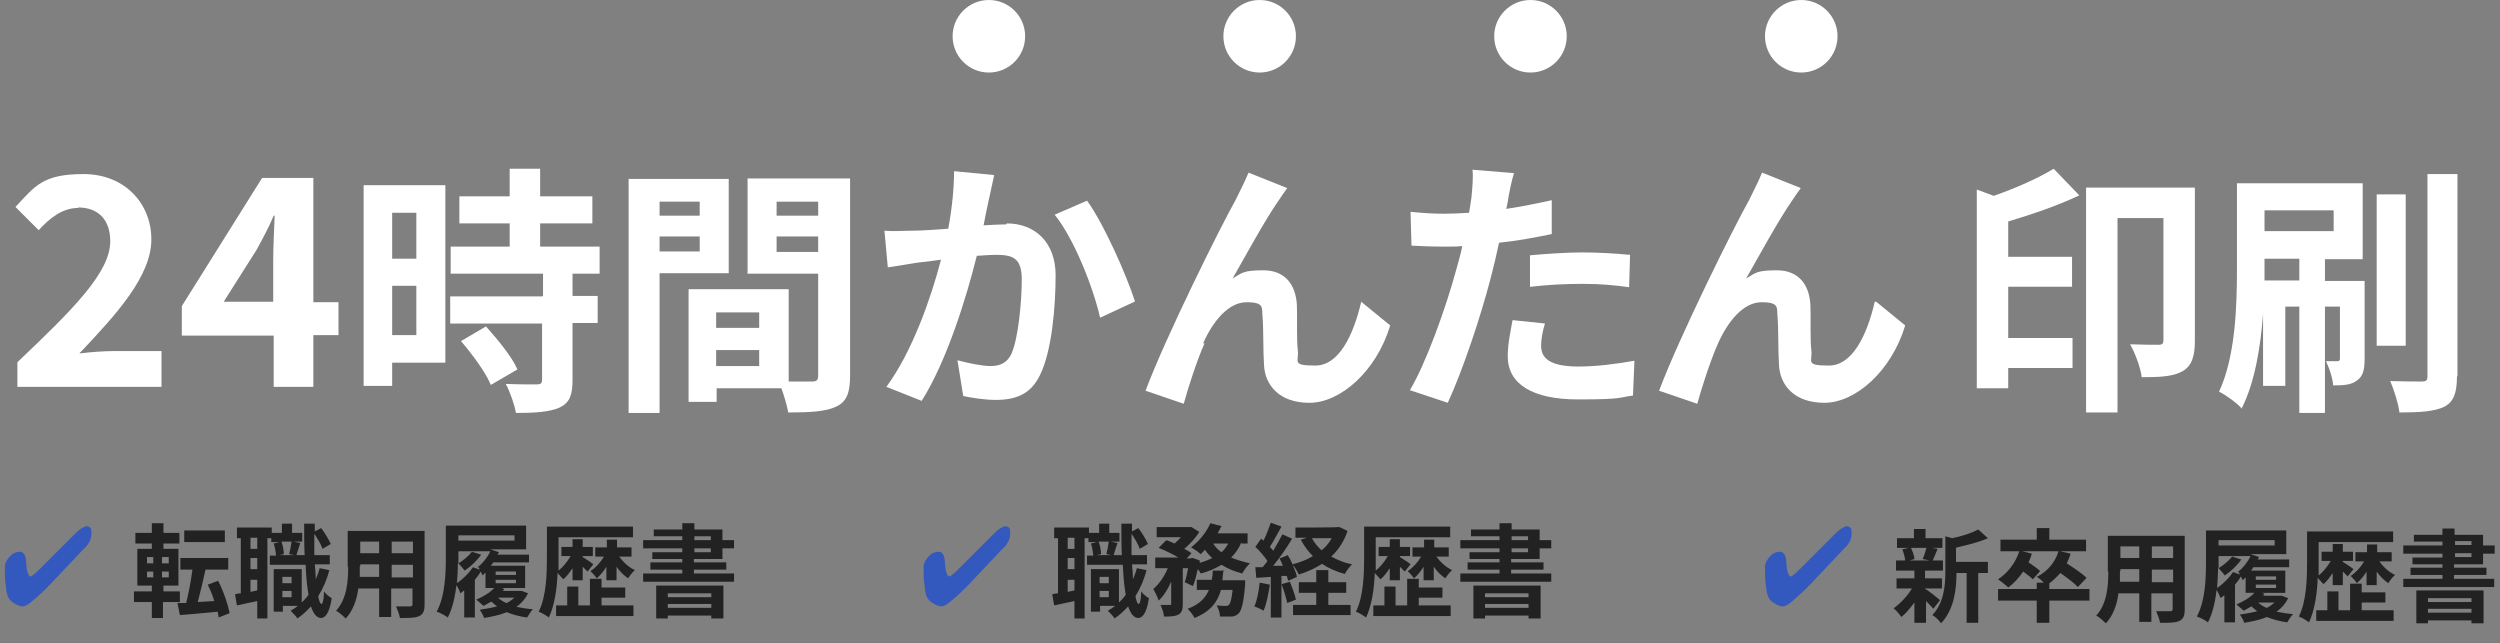 <?xml version="1.0" encoding="UTF-8"?>
<svg id="_レイヤー_1" data-name="レイヤー 1" xmlns="http://www.w3.org/2000/svg" version="1.1" viewBox="0 0 517 133">
  <rect x="0" y="0" width="517" height="133" fill="#808080" stroke="none"/>
  <defs>
    <style>
      .cls-1 {
        fill: none;
      }

      .cls-1, .cls-2, .cls-3, .cls-4 {
        stroke-width: 0px;
      }

      .cls-2 {
        fill: #222;
      }

      .cls-3 {
        fill: #3358be;
      }

      .cls-4 {
        fill: #fff;
      }
    </style>
  </defs>
  <rect class="cls-1" x="51.8" y="111.2" width="1.4" height="2.3"/>
  <path class="cls-1" d="M60.2,112h-2.1c.3.8.5,1.9.5,2.6l-.9.2h3l-1.1-.2c.2-.7.4-1.8.5-2.6Z"/>
  <rect class="cls-1" x="307.1" y="122.7" width="9" height=".8"/>
  <rect class="cls-1" x="227.4" y="119.3" width="1.9" height="1.3"/>
  <polygon class="cls-1" points="220.8 122.3 222.2 122.1 222.2 119.8 220.8 119.8 220.8 122.3"/>
  <rect class="cls-1" x="220.8" y="115.5" width="1.4" height="2.3"/>
  <rect class="cls-1" x="58.4" y="122.2" width="1.9" height="1.3"/>
  <rect class="cls-1" x="220.8" y="111.2" width="1.4" height="2.3"/>
  <path class="cls-1" d="M229.2,112h-2.1c.3.8.5,1.9.5,2.6l-.9.2h3l-1.1-.2c.2-.7.4-1.8.5-2.6Z"/>
  <rect class="cls-1" x="94.8" y="110.7" width="11.6" height="1.1"/>
  <path class="cls-1" d="M252.6,114.2c.6-.5,1-1.1,1.4-1.8h-3.1c.5.7,1,1.3,1.7,1.8Z"/>
  <rect class="cls-1" x="33.5" y="115.2" width="1.4" height="1.3"/>
  <rect class="cls-1" x="33.5" y="118.1" width="1.4" height="1.2"/>
  <rect class="cls-1" x="30.4" y="118.1" width="1.3" height="1.2"/>
  <rect class="cls-1" x="51.8" y="115.5" width="1.4" height="2.3"/>
  <path class="cls-1" d="M271.2,111.3c.5.9,1.2,1.8,2,2.5.8-.7,1.5-1.6,2.1-2.5h-4.1Z"/>
  <polygon class="cls-1" points="51.8 122.3 53.2 122.1 53.2 119.8 51.8 119.8 51.8 122.3"/>
  <rect class="cls-1" x="227.4" y="122.2" width="1.9" height="1.3"/>
  <path class="cls-1" d="M78.4,116.8h-3.9v.4c0,.7,0,1.4,0,2.2h4v-2.6Z"/>
  <rect class="cls-1" x="74.5" y="112" width="3.9" height="2.4"/>
  <rect class="cls-1" x="58.4" y="119.3" width="1.9" height="1.3"/>
  <path class="cls-1" d="M104.7,124.7c.6-.3,1.2-.7,1.6-1.1h-3.4c.5.4,1,.8,1.7,1.1Z"/>
  <rect class="cls-1" x="138.1" y="122.7" width="9" height=".8"/>
  <path class="cls-1" d="M94.8,115.1v1.2c1.1-.6,2.2-1.5,2.8-2.4l1.9.6c-.8,1.3-2.2,2.5-3.4,3.3-.3-.4-.9-1.2-1.4-1.6,0,1.3,0,2.7-.2,4.2,1.2-.8,2.5-2,3.3-3.3l1.4.5c-.1-.3-.3-.5-.4-.7,1-.8,2.1-2.1,2.6-3.3h-6.6v1.4Z"/>
  <rect class="cls-1" x="102.5" y="118.2" width="4.2" height=".7"/>
  <rect class="cls-1" x="102.5" y="119.9" width="4.2" height=".7"/>
  <rect class="cls-1" x="138.1" y="124.9" width="9" height=".8"/>
  <rect class="cls-1" x="160.6" y="41.7" width="8.6" height="2.9"/>
  <rect class="cls-1" x="160.6" y="48.9" width="8.6" height="3.2"/>
  <rect class="cls-1" x="148.1" y="64.5" width="8.9" height="3.2"/>
  <rect class="cls-1" x="81" y="112" width="4.4" height="2.4"/>
  <rect class="cls-1" x="81" y="116.8" width="4.4" height="2.6"/>
  <rect class="cls-1" x="148.1" y="72.3" width="8.9" height="3.3"/>
  <rect class="cls-1" x="143.7" y="110.9" width="3.4" height=".8"/>
  <rect class="cls-1" x="143.7" y="113.4" width="3.4" height=".8"/>
  <rect class="cls-1" x="30.4" y="115.2" width="1.3" height="1.3"/>
  <rect class="cls-1" x="466.5" y="119.2" width="4.2" height=".7"/>
  <rect class="cls-1" x="466.5" y="120.9" width="4.2" height=".7"/>
  <path class="cls-1" d="M468.7,125.7c.6-.3,1.2-.7,1.6-1.1h-3.4c.5.4,1,.8,1.7,1.1Z"/>
  <rect class="cls-1" x="136.4" y="41.7" width="8.3" height="2.9"/>
  <rect class="cls-1" x="136.4" y="48.9" width="8.3" height="3.1"/>
  <path class="cls-1" d="M475.5,53.5h-7.2v4.5h7.2v-4.5Z"/>
  <path class="cls-1" d="M458.8,116.1v1.2c1.1-.6,2.2-1.5,2.8-2.4l1.9.6c-.8,1.3-2.2,2.5-3.4,3.3-.3-.4-.9-1.2-1.4-1.6,0,1.3,0,2.7-.2,4.2,1.2-.8,2.5-2,3.3-3.3l1.4.5c-.1-.3-.3-.5-.4-.7,1-.8,2.1-2.1,2.6-3.3h-6.6v1.4Z"/>
  <rect class="cls-1" x="458.8" y="111.7" width="11.6" height="1.1"/>
  <rect class="cls-1" x="468.3" y="43.5" width="14.3" height="4.3"/>
  <rect class="cls-1" x="507.7" y="114.4" width="3.4" height=".8"/>
  <rect class="cls-1" x="507.7" y="111.9" width="3.4" height=".8"/>
  <rect class="cls-1" x="502.1" y="125.9" width="9" height=".8"/>
  <path class="cls-1" d="M442.4,117.8h-3.9v.4c0,.7,0,1.4,0,2.2h4v-2.6Z"/>
  <rect class="cls-1" x="502.1" y="123.7" width="9" height=".8"/>
  <rect class="cls-1" x="312.7" y="110.9" width="3.4" height=".8"/>
  <rect class="cls-1" x="81.1" y="59.1" width="5" height="10.2"/>
  <path class="cls-1" d="M397.6,115.6c.3-.6.6-1.6.8-2.3h-3.2c.4.7.6,1.7.7,2.3l-1,.3h4.1l-1.4-.3Z"/>
  <rect class="cls-1" x="312.7" y="113.4" width="3.4" height=".8"/>
  <rect class="cls-1" x="81.1" y="44" width="5" height="9.5"/>
  <rect class="cls-1" x="307.1" y="124.9" width="9" height=".8"/>
  <path class="cls-1" d="M56.6,53.8c0-2.6.2-6.7.3-9.2h-.2c-1.1,2.3-2.3,4.6-3.5,7l-6.9,10.9h10.4v-8.6Z"/>
  <rect class="cls-1" x="438.5" y="113" width="3.9" height="2.4"/>
  <rect class="cls-1" x="445" y="117.8" width="4.4" height="2.6"/>
  <rect class="cls-1" x="445" y="113" width="4.4" height="2.4"/>
  <path class="cls-4" d="M16.1,42.9c4.3,0,6.7,2.6,6.7,7,0,6.4-7.6,14-19.2,25v5.1h29.8v-7.4h-9.7c-2.1,0-5,.2-7.3.5,7.9-8.3,14.9-16.1,14.9-23.6s-5.6-13.5-14-13.5-10,2.4-14.1,6.8l4.8,4.8c2.3-2.5,4.9-4.6,8.2-4.6Z"/>
  <path class="cls-4" d="M56.6,80h8.2v-10.7h5.2v-6.8h-5.2v-25.7h-10.6l-16.6,26.5v6.1h19v10.7ZM46.2,62.5l6.9-10.9c1.3-2.4,2.5-4.6,3.5-7h.2c-.1,2.6-.3,6.7-.3,9.2v8.6h-10.4Z"/>
  <path class="cls-4" d="M95.3,70.5c2.4,2.8,5.2,6.6,6.2,9.1l5.5-3.2c-1.1-2.6-4.1-6.2-6.5-8.9l-5.1,3Z"/>
  <path class="cls-4" d="M112.1,61.3h-19v5.6h19v11.6c0,.8-.3,1-1.1,1s-3.8,0-6.4-.1c.9,1.7,1.8,4.3,2.1,6,4,0,6.9-.2,9-1.1,2.1-1,2.7-2.6,2.7-5.7v-11.8h5.2v-5.6h-5.2v-4.6h5.6v-5.6h-12.3v-4.8h10.8v-5.6h-10.8v-5.7h-6.3v5.7h-10.4v5.6h10.4v4.8h-12.2v5.6h19.1v4.6Z"/>
  <path class="cls-4" d="M81.1,75h11v-36.7h-16.9v41.5h5.9v-4.8ZM81.1,44h5v9.5h-5v-9.5ZM81.1,59.1h5v10.2h-5v-10.2Z"/>
  <path class="cls-4" d="M154.5,56.6h14.7v21.1c0,.9-.3,1.2-1.3,1.2-.7,0-2.7,0-4.8,0v-19.1h-18.1c0,0,0,0,0,0h-2.6v23.3h5.8v-2.8h13.4c.6,1.7,1.2,3.7,1.4,5,4.6,0,7.8-.2,9.9-1.2,2.2-1,2.9-2.9,2.9-6.4v-40.8h-21.2v19.6ZM157,75.7h-8.9v-3.3h8.9v3.3ZM157,67.8h-8.9v-3.2h8.9v3.2ZM160.6,41.7h8.6v2.9h-8.6v-2.9ZM160.6,48.9h8.6v3.2h-8.6v-3.2Z"/>
  <path class="cls-4" d="M136.4,56.5h14.3v-19.5h-20.7v48.4h6.4v-28.9ZM136.4,41.7h8.3v2.9h-8.3v-2.9ZM136.4,48.9h8.3v3.1h-8.3v-3.1Z"/>
  <path class="cls-4" d="M234.7,62.3c-1.7-5.3-6.4-16-9.9-20.8l-6.7,2.9c4,4.9,8,15.1,9.4,21.3l7.1-3.3Z"/>
  <path class="cls-4" d="M208.1,46.4c-1.2,0-2.9.1-4.7.2.4-2,.8-4.1,1.2-5.8.3-1.4.7-3.2,1-4.6l-8.3-.8c0,3.5-.4,7.6-1.2,11.9-2.9.2-5.5.4-7.2.4-2.1,0-4,.2-6,0l.7,7.6c1.7-.3,4.6-.7,6.2-1,1.1-.1,2.8-.3,4.8-.6-2,7.7-5.9,19-11.3,26.3l7.3,2.9c5.2-8.2,9.3-21.5,11.4-30,1.6-.1,3-.2,3.9-.2,3.5,0,5.4.6,5.4,5.1s-.7,12.3-2.2,15.5c-.9,1.8-2.4,2.4-4.2,2.4s-4.7-.6-6.9-1.2l1.2,7.4c1.9.4,4.5.8,6.7.8,4.2,0,7.3-1.2,9.2-5.2,2.4-4.9,3.2-13.9,3.2-20.6s-4.2-10.7-10.1-10.7Z"/>
  <path class="cls-4" d="M248.8,71c2-4.5,5.2-8.5,9-8.5s3.1,1.2,3.3,3.1c.2,2.3.1,6.9.3,9.9.2,4.1,3.1,7.8,9.4,7.8s13.8-6.4,16.7-16l-6-4.9c-1.6,6.9-4.6,13.2-9.5,13.2s-3.4-.8-3.6-3c-.3-2.4-.1-6.8-.2-9.4-.2-4.6-2.7-7.3-6.9-7.3s-4.4.5-6.4,1.7c2.8-4.9,6.7-12.1,9.5-16.1.6-.9,1.2-1.8,1.8-2.6l-8-3.2c-1,2.4-2,4.2-2.7,5.7-3,5.3-14.4,28.2-18.6,39.4l7.9,2.7c.8-3,2.8-9.2,4.3-12.5Z"/>
  <path class="cls-4" d="M318.7,71.5c0-1.2.3-3.1.8-4.6l-6.7-.7c-.4,2.2-1,4.9-1,7.5,0,5.7,5.1,8.9,14.5,8.9s8.3-.4,11.4-.8l.3-7.2c-4,.7-7.9,1.2-11.6,1.2-6,0-7.7-1.8-7.7-4.3Z"/>
  <path class="cls-4" d="M316.5,59.3c3.5-.4,7-.6,10.8-.6s6.8.3,9.6.7l.2-6.7c-3.3-.3-6.7-.5-9.9-.5s-7.6.3-10.8.6v6.6Z"/>
  <path class="cls-4" d="M291.6,80.7l7.8,2.6c3.1-6.7,6.9-18.1,8.9-25.9.6-2.3,1.2-4.8,1.7-7.2,3.8-.4,7.6-1.1,10.9-1.8v-7c-3.1.7-6.2,1.3-9.4,1.8.2-.8.3-1.5.4-2.1.2-1.2.7-3.8,1.2-5.3l-8.6-.7c.2,1.3,0,3.6-.2,5.7-.1.9-.3,2-.5,3.2-1.7.1-3.4.2-5,.2-2.3,0-4.2-.1-7.1-.4l.2,7c2,.1,4.1.2,6.8.2s2.4,0,3.7-.1c-.3,1.6-.8,3.2-1.2,4.7-2.1,7.8-6.3,19.6-9.7,25.2Z"/>
  <path class="cls-4" d="M387.7,62.4c-1.6,6.9-4.6,13.2-9.5,13.2s-3.4-.8-3.6-3c-.3-2.4-.1-6.8-.2-9.4-.2-4.6-2.7-7.3-6.9-7.3s-4.4.5-6.4,1.7c2.8-4.9,6.7-12.1,9.5-16.1.6-.9,1.2-1.8,1.8-2.6l-8-3.2c-1,2.4-2,4.2-2.7,5.7-3,5.3-14.4,28.2-18.6,39.4l7.9,2.7c.8-3,2.8-9.2,4.3-12.5,2-4.5,5.2-8.5,9-8.5s3.1,1.2,3.3,3.1c.2,2.3.1,6.9.3,9.9.2,4.1,3.1,7.8,9.4,7.8s13.8-6.4,16.7-16l-6-4.9Z"/>
  <path class="cls-4" d="M415.3,76.1h13.3v-6.2h-13.3v-10.6h13.2v-6.2h-13.2v-7.3c5-1.5,10.3-3.3,14.7-5.4l-5.3-5.5c-3.1,1.9-7.8,4-12.4,5.6l-3.5-1.3v41.1h6.5v-4.3Z"/>
  <path class="cls-4" d="M431.4,85.3h6.5v-40.2h9.5v25.2c0,.7-.2,1-1,1-.8,0-3.4,0-5.9-.1,1,1.7,2.2,4.9,2.4,6.8,3.7,0,6.4-.1,8.4-1.2,2-1.1,2.6-3.2,2.6-6.3v-31.7h-22.5v46.6Z"/>
  <rect class="cls-4" x="491.5" y="40.2" width="6" height="31.3"/>
  <path class="cls-4" d="M463.6,84.4c2.7-5.3,3.9-12.7,4.4-19.5v14.9h4.6v-16.4h2.9v22h5.3v-22h3.1v10.7c0,.4-.1.6-.5.6s-1.3,0-2.4,0c.7,1.4,1.4,3.5,1.5,5,2.2,0,3.7-.1,4.9-1,1.3-.9,1.6-2.3,1.6-4.5v-16.1h-8.2v-4.5h7.8v-15.7h-26v17.8c0,7.6-.3,18-3.7,25.3,1.3.6,3.8,2.4,4.8,3.6ZM468.3,43.5h14.3v4.3h-14.3v-4.3ZM468.3,55.6v-2.1h7.2v4.5h-7.2v-2.5Z"/>
  <path class="cls-4" d="M508.2,77.8v-41.8h-6.2v41.8c0,.9-.3,1.1-1.2,1.1-.9,0-3.7,0-6.5-.1.8,1.9,1.7,4.7,1.9,6.5,4.2,0,7.3-.2,9.3-1.2,1.9-1,2.6-2.8,2.6-6.3Z"/>
  <circle class="cls-4" cx="204.5" cy="7.5" r="7.5"/>
  <circle class="cls-4" cx="260.5" cy="7.5" r="7.5"/>
  <circle class="cls-4" cx="316.5" cy="7.5" r="7.5"/>
  <circle class="cls-4" cx="372.5" cy="7.5" r="7.5"/>
  <path class="cls-2" d="M43,121c.5,1,1,2.2,1.3,3.3l-3.4.2c.5-1.9,1.1-4.4,1.6-6.7h4.7v-2.4h-9.9v2.4h2.5c-.3,2.3-.8,4.9-1.3,6.9h-1.8c0,.1.5,2.5.5,2.5,2.2-.2,5-.4,7.8-.7.1.4.2.8.2,1.2l2.3-.9c-.4-1.9-1.3-4.6-2.4-6.7l-2.1.8Z"/>
  <rect class="cls-2" x="38.1" y="109.7" width="8.4" height="2.4"/>
  <path class="cls-2" d="M37.3,122.3h-3.5v-1.2h3.1v-7.6h-3.1v-1.1h3.3v-2.2h-3.3v-2h-2.4v2h-3.4v2.2h3.4v1.1h-3v7.6h3v1.2h-3.7v2.2h3.7v3.3h2.3v-3.3h3.5v-2.2ZM33.5,115.2h1.4v1.3h-1.4v-1.3ZM31.7,119.4h-1.3v-1.2h1.3v1.2ZM31.7,116.5h-1.3v-1.3h1.3v1.3ZM33.5,119.4v-1.2h1.4v1.2h-1.4Z"/>
  <path class="cls-2" d="M67,122.3c0,1.7-.3,2.6-.5,2.6-.3,0-.5-.6-.7-1.6,1-1.6,1.8-3.4,2.3-5.4l-2-.4c-.2.8-.5,1.6-.8,2.3,0-.9-.1-2-.2-3.1h3.1v-1.9h-3.2c0-1.4,0-2.9,0-4.4.7,1,1.4,2.2,1.7,3.1l1.7-1c-.4-.9-1.2-2.3-2-3.3l-1.3.7v-1.6h-2.2c0,2.3,0,4.5.1,6.5h-1.7c.2-.7.5-1.6.8-2.5l-1.4-.3h1.8v-1.8h-2.1v-1.9h-2.1v1.9h-2.1v-1.1h-7.2v2.2h.8v11.4c-.4,0-.9.1-1.2.2l.4,2.3c1.3-.3,2.8-.6,4.2-.9v3.6h2.1v-16.6h.8v.8h1.7l-1.2.3c.3.8.4,1.8.5,2.5h-1.3v1.9h7.4c.1,2.4.3,4.5.6,6.2-.4.6-.9,1.1-1.4,1.6v-6.9h-5.8v8.8h1.9v-1.2h3.1c-.5.4-1,.7-1.5,1,.4.4,1.2,1.2,1.4,1.6,1-.7,1.9-1.5,2.8-2.5.5,1.5,1.2,2.4,2.1,2.4.7,0,1.7-.7,2.2-4.1-.4-.2-1.3-.9-1.6-1.4ZM53.2,122.1l-1.4.3v-2.5h1.4v2.3ZM53.2,117.7h-1.4v-2.3h1.4v2.3ZM53.2,113.5h-1.4v-2.3h1.4v2.3ZM57.8,114.8l.9-.2c0-.7-.2-1.8-.5-2.6h2.1c-.1.8-.3,1.8-.5,2.6l1.1.2h-3ZM60.3,123.5h-1.9v-1.3h1.9v1.3ZM60.3,120.6h-1.9v-1.3h1.9v1.3Z"/>
  <path class="cls-2" d="M72,117.1c0,2.9-.2,6.7-2.5,9.2.6.3,1.6,1.2,2,1.6,1.5-1.6,2.3-3.9,2.6-6.2h4.3v5.9h2.5v-5.9h4.4v3.2c0,.4-.1.5-.5.5s-1.8,0-2.9,0c.3.7.7,1.7.8,2.4,1.9,0,3.2,0,4-.4.8-.4,1.1-1,1.1-2.4v-15.2h-15.9v7.5ZM81,112h4.4v2.4h-4.4v-2.4ZM81,116.8h4.4v2.6h-4.4v-2.6ZM74.5,112h3.9v2.4h-3.9v-2.4ZM74.5,117.1v-.4h3.9v2.6h-4c0-.8,0-1.5,0-2.2Z"/>
  <path class="cls-2" d="M109.2,122.7l-1.3-.5h-.4c0,0-3.5,0-3.5,0,.1-.1.2-.3.3-.4l-.6-.2h4.9v-4.6h-7.1c.2-.2.3-.4.5-.7h7.4v-1.6h-6.5c.1-.2.2-.4.3-.5l-1.8-.6h7.4v-4.9h-16.6v6.3c0,3.4-.1,8.2-1.9,11.5.7.2,1.8.8,2.3,1.2,1-1.9,1.5-4.3,1.8-6.7.3.5.7,1.3.8,1.7.3-.2.5-.4.8-.6v5.6h2.2v-7.8c.5-.6.9-1.1,1.2-1.7.2.3.3.6.4.8.2-.2.4-.4.6-.6v3.2h1.8c-.9,1-2.3,1.8-3.7,2.4.4.3,1.1,1,1.5,1.3.5-.3,1.1-.6,1.6-.9.4.4.8.7,1.2,1-1.1.3-2.3.5-3.6.7.3.4.8,1.2.9,1.7,1.7-.3,3.3-.6,4.7-1.2,1.2.5,2.7.9,4.2,1.1.3-.5.8-1.3,1.2-1.7-1.2-.1-2.4-.3-3.4-.5,1-.7,1.8-1.6,2.4-2.8ZM94.8,110.7h11.6v1.1h-11.6v-1.1ZM98.8,117.1c.1.2.3.4.4.7l-1.4-.5c-.8,1.2-2,2.4-3.3,3.3.1-1.5.2-2.9.2-4.2.4.4,1.1,1.2,1.4,1.6,1.2-.8,2.6-2.1,3.4-3.3l-1.9-.6c-.7.9-1.8,1.8-2.8,2.4v-2.5h6.6c-.6,1.3-1.6,2.5-2.6,3.3ZM102.5,118.2h4.2v.7h-4.2v-.7ZM102.5,120.6v-.7h4.2v.7h-4.2ZM104.7,124.7c-.7-.3-1.3-.7-1.7-1.1h3.4c-.5.4-1,.8-1.6,1.1Z"/>
  <polygon class="cls-2" points="124.4 123.6 129.3 123.6 129.3 121.5 124.4 121.5 124.4 119.7 122 119.7 122 125.2 119.6 125.2 119.6 121.3 117.3 121.3 117.3 125.2 115 125.2 115 127.4 131 127.4 131 125.2 124.4 125.2 124.4 123.6"/>
  <path class="cls-2" d="M128.1,115.1h2.5v-1.9h-3v-1.6h-2.1v1.6h-2.4v1.9h1.8c-.7,1.2-1.8,2.4-2.8,3,.4.4,1,1,1.3,1.5.7-.6,1.4-1.4,2-2.4v2.8h2.1v-2.8c.7,1,1.5,1.8,2.4,2.4.3-.5.9-1.3,1.4-1.7-1.3-.6-2.5-1.7-3.3-2.9Z"/>
  <path class="cls-2" d="M116.5,119.8c.7-.6,1.3-1.4,1.9-2.3v2.5h2.1v-2.8c.4.4.8.8,1,1l1.2-1.5c-.3-.3-1.7-1.2-2.2-1.5v-.2h2.1v-1.9h-2.1v-1.6h-2.1v1.6h-2.3v1.9h1.9c-.7,1.2-1.6,2.3-2.5,3,0-.9,0-1.8,0-2.7v-4.2h15.4v-2.2h-17.8v6.4c0,3.3-.1,8-1.7,11.2.6.2,1.6.8,2.1,1.2,1.2-2.5,1.7-6.1,1.8-9.2.4.4.8.9,1.1,1.2Z"/>
  <path class="cls-2" d="M135.7,127.9h2.4v-.6h9v.6h2.5v-6.8h-13.9v6.8ZM138.1,122.7h9v.8h-9v-.8ZM138.1,124.9h9v.8h-9v-.8Z"/>
  <path class="cls-2" d="M149.5,109.5h-5.9v-1.3h-2.5v1.3h-5.9v1.4h5.9v.8h-8.1v1.7h8.1v.8h-6.2v1.4h6.2v.7h-6.6v1.5h6.6v.8h-8.1v1.7h18.8v-1.7h-8.3v-.8h6.7v-1.5h-6.7v-.7h5.9v-2.2h2.4v-1.7h-2.4v-2.2ZM147,114.2h-3.4v-.8h3.4v.8ZM147,111.7h-3.4v-.8h3.4v.8Z"/>
  <path class="cls-3" d="M18,108.8c-.3,0-.7.2-1.2.5-.5.3-1,.8-1.6,1.4l-7.1,7.1c-.4.4-.8.8-1.1,1s-.5.4-.6.4c-.3,0-.5-.2-.6-.6-.2-.4-.3-1.1-.4-2.2,0,0,0-.2,0-.3-.1-1.4-.6-2-1.3-2s-1.5.3-2.1,1-1,1.4-1,2.1c0,1.4,0,2.7.2,3.9.1,1.2.3,2,.5,2.4.2.4.6.9,1.3,1.3s1.2.6,1.7.6,1.2-.4,2.2-1.3c1-.8,2.3-2,3.8-3.6l6.9-7.3h.1c.8-1,1.2-1.8,1.2-2.7v-.4c0-.4,0-.8-.2-.9-.1-.2-.3-.3-.5-.3Z"/>
  <path class="cls-2" d="M236,122.3c0,1.7-.3,2.6-.5,2.6-.3,0-.5-.6-.7-1.6,1-1.6,1.8-3.4,2.3-5.4l-2-.4c-.2.8-.5,1.6-.8,2.3,0-.9-.1-2-.2-3.1h3.1v-1.9h-3.2c0-1.4,0-2.9,0-4.4.7,1,1.4,2.2,1.7,3.1l1.7-1c-.4-.9-1.2-2.3-2-3.3l-1.3.7v-1.6h-2.2c0,2.3,0,4.5.1,6.5h-1.7c.2-.7.5-1.6.8-2.5l-1.4-.3h1.8v-1.8h-2.1v-1.9h-2.1v1.9h-2.1v-1.1h-7.2v2.2h.8v11.4c-.4,0-.9.1-1.2.2l.4,2.3c1.3-.3,2.8-.6,4.2-.9v3.6h2.1v-16.6h.8v.8h1.7l-1.2.3c.3.8.4,1.8.5,2.5h-1.3v1.9h7.4c.1,2.4.3,4.5.6,6.2-.4.6-.9,1.1-1.4,1.6v-6.9h-5.8v8.8h1.9v-1.2h3.1c-.5.4-1,.7-1.5,1,.4.4,1.2,1.2,1.4,1.6,1-.7,1.9-1.5,2.8-2.5.5,1.5,1.2,2.4,2.1,2.4.7,0,1.7-.7,2.2-4.1-.4-.2-1.3-.9-1.6-1.4ZM222.2,122.1l-1.4.3v-2.5h1.4v2.3ZM222.2,117.7h-1.4v-2.3h1.4v2.3ZM222.2,113.5h-1.4v-2.3h1.4v2.3ZM226.8,114.8l.9-.2c0-.7-.2-1.8-.5-2.6h2.1c-.1.8-.3,1.8-.5,2.6l1.1.2h-3ZM229.3,123.5h-1.9v-1.3h1.9v1.3ZM229.3,120.6h-1.9v-1.3h1.9v1.3Z"/>
  <path class="cls-2" d="M253.3,118h-2.5c0,.7-.1,1.3-.2,1.9h-3.1v2.1h2.5c-.7,1.6-1.9,3-4.4,3.9.5.5,1.2,1.3,1.4,1.9,3.3-1.3,4.8-3.3,5.5-5.8h2.4c-.2,2-.5,2.9-.8,3.1-.2.2-.4.2-.7.2s-1,0-1.8-.1c.4.7.7,1.6.7,2.3,1,0,1.8,0,2.4,0,.6,0,1.1-.3,1.5-.7.6-.7,1-2.3,1.3-5.9,0-.3,0-.9,0-.9h-4.7c0-.6.1-1.2.2-1.9Z"/>
  <path class="cls-2" d="M256.8,112.4h1.2v-2.1h-6.2c.3-.5.5-1,.8-1.5l-2.3-.6c-.8,1.9-2.4,3.8-4,5,.6.3,1.6,1,2,1.4.3-.3.6-.6.9-.9.4.6.9,1.2,1.5,1.7-.8.4-1.6.7-2.6,1v-.5c0,0-1.4-.5-1.4-.5h-.3c0,.1-1,.1-1,.1l1-1.1c-.4-.3-.9-.6-1.5-.9,1.2-1,2.4-2.3,3.1-3.5l-1.6-1h-.4c0,0-6.8,0-6.8,0v2.1h5c-.4.5-.9.9-1.3,1.3-.6-.3-1.2-.5-1.7-.7l-1.6,1.6c1.3.5,2.9,1.3,4.1,2h-4.8v2.2h2.6c-.7,1.7-1.8,3.3-3,4.3.4.7.9,1.7,1.1,2.4,1-.9,1.9-2.3,2.6-3.9v4.5c0,.3,0,.3-.3.3-.3,0-1.1,0-1.9,0,.3.7.7,1.7.7,2.4,1.3,0,2.2,0,3-.4.7-.4.9-1,.9-2.2v-7.4h1.1c-.2,1.1-.4,2.1-.7,2.9l1.7.8c.4-.9.7-2.2,1-3.5.3.3.5.7.6.9,1.6-.4,3-1,4.3-1.8,1.3.8,2.7,1.4,4.3,1.8.3-.6,1-1.6,1.6-2.1-1.4-.3-2.7-.7-3.9-1.2.9-.9,1.6-1.9,2.1-3.1ZM252.6,114.2c-.7-.5-1.3-1.1-1.7-1.8h3.1c-.4.7-.8,1.3-1.4,1.8Z"/>
  <path class="cls-2" d="M278.7,109.8l-1.7-.8h-.4c0,.1-8.7.1-8.7.1v2.1h2.4l-1.3.4c.7,1.3,1.5,2.4,2.5,3.4-1.3.8-2.7,1.3-4.2,1.7-.3-.7-.6-1.3-1-1.9l-1.7.7c.3.5.5,1,.7,1.5h-2c1.3-1.6,2.8-3.7,3.9-5.6l-2-.9c-.5,1-1.2,2.2-1.9,3.4-.2-.3-.4-.5-.7-.8.8-1.2,1.6-2.8,2.4-4.2l-2.2-.8c-.4,1.1-.9,2.5-1.5,3.7-.2-.1-.3-.3-.5-.4l-1.2,1.7c.9.8,1.9,2,2.5,2.9-.3.5-.7.9-1,1.3h-1.5c0,0,.2,2.2.2,2.2l3-.2v8.4h2.2v-8.6h1.1c.1.3.2.7.3,1l1.8-.8c-.1-.7-.5-1.6-.9-2.5.5.5,1,1.4,1.3,2,1.7-.5,3.4-1.3,4.8-2.2,1.3.9,2.9,1.6,4.7,2.1.3-.6,1-1.5,1.5-2-1.6-.3-3-.9-4.3-1.6,1.5-1.4,2.7-3.2,3.4-5.4ZM273.3,113.8c-.8-.7-1.5-1.6-2-2.5h4.1c-.5.9-1.2,1.8-2.1,2.5Z"/>
  <polygon class="cls-2" points="274.7 122.6 278.4 122.6 278.4 120.4 274.7 120.4 274.7 117.9 272.2 117.9 272.2 120.4 268.6 120.4 268.6 122.6 272.2 122.6 272.2 125.1 267.4 125.1 267.4 127.2 279.3 127.2 279.3 125.1 274.7 125.1 274.7 122.6"/>
  <path class="cls-2" d="M266.8,120.3l-1.8.5c.5,1.2,1,2.9,1.2,3.9l1.8-.7c-.2-1-.8-2.6-1.3-3.8Z"/>
  <path class="cls-2" d="M259.4,125.4c.5.2,1.5.6,1.9.9.6-1.3,1-3.4,1.3-5.4l-2.1-.4c-.2,1.8-.5,3.6-1.1,4.9Z"/>
  <polygon class="cls-2" points="293.4 123.6 298.3 123.6 298.3 121.5 293.4 121.5 293.4 119.7 291 119.7 291 125.2 288.6 125.2 288.6 121.3 286.3 121.3 286.3 125.2 284 125.2 284 127.4 300 127.4 300 125.2 293.4 125.2 293.4 123.6"/>
  <path class="cls-2" d="M285.5,119.8c.7-.6,1.3-1.4,1.9-2.3v2.5h2.1v-2.8c.4.4.8.8,1,1l1.2-1.5c-.3-.3-1.7-1.2-2.2-1.5v-.2h2.1v-1.9h-2.1v-1.6h-2.1v1.6h-2.3v1.9h1.9c-.7,1.2-1.6,2.3-2.5,3,0-.9,0-1.8,0-2.7v-4.2h15.4v-2.2h-17.8v6.4c0,3.3-.1,8-1.7,11.2.6.2,1.6.8,2.1,1.2,1.2-2.5,1.7-6.1,1.8-9.2.4.4.8.9,1.1,1.2Z"/>
  <path class="cls-2" d="M297.1,115.1h2.5v-1.9h-3v-1.6h-2.1v1.6h-2.4v1.9h1.8c-.7,1.2-1.8,2.4-2.8,3,.4.4,1,1,1.3,1.5.7-.6,1.4-1.4,2-2.4v2.8h2.1v-2.8c.7,1,1.5,1.8,2.4,2.4.3-.5.9-1.3,1.4-1.7-1.3-.6-2.5-1.7-3.3-2.9Z"/>
  <path class="cls-2" d="M318.5,109.5h-5.9v-1.3h-2.5v1.3h-5.9v1.4h5.9v.8h-8.1v1.7h8.1v.8h-6.2v1.4h6.2v.7h-6.6v1.5h6.6v.8h-8.1v1.7h18.8v-1.7h-8.3v-.8h6.7v-1.5h-6.7v-.7h5.9v-2.2h2.4v-1.7h-2.4v-2.2ZM316,114.2h-3.4v-.8h3.4v.8ZM316,111.7h-3.4v-.8h3.4v.8Z"/>
  <path class="cls-2" d="M304.7,127.9h2.4v-.6h9v.6h2.5v-6.8h-13.9v6.8ZM307.1,122.7h9v.8h-9v-.8ZM307.1,124.9h9v.8h-9v-.8Z"/>
  <path class="cls-3" d="M208,108.8c-.3,0-.7.2-1.2.5-.5.3-1,.8-1.6,1.4l-7.1,7.1c-.4.4-.8.8-1.1,1s-.5.4-.6.4c-.3,0-.5-.2-.6-.6-.2-.4-.3-1.1-.4-2.2,0,0,0-.2,0-.3-.1-1.4-.6-2-1.3-2s-1.5.3-2.1,1-1,1.4-1,2.1c0,1.4,0,2.7.2,3.9.1,1.2.3,2,.5,2.4.2.4.6.9,1.3,1.3s1.2.6,1.7.6,1.2-.4,2.2-1.3c1-.8,2.3-2,3.8-3.6l6.9-7.3h.1c.8-1,1.2-1.8,1.2-2.7v-.4c0-.4,0-.8-.2-.9-.1-.2-.3-.3-.5-.3Z"/>
  <path class="cls-2" d="M398.1,121.9v-.2h3.5v-2.1h-3.5v-1.6h3.7v-2.1h-2.1c.3-.6.6-1.5,1-2.4l-1.2-.2h2.2v-2h-3.5v-1.9h-2.4v1.9h-3.5v2h2.4l-1.3.3c.3.7.5,1.6.6,2.3h-1.9v2.1h3.8v1.6h-3.7v2.1h3.2c-1,1.6-2.4,3.1-3.8,4.1.5.4,1.2,1.2,1.6,1.8.9-.7,1.8-1.8,2.7-3v4.2h2.4v-4.5c.6.6,1.2,1.2,1.5,1.6l1.4-1.8c-.5-.4-2.2-1.8-3-2.3ZM394.9,115.9l1-.3c0-.6-.4-1.6-.7-2.3h3.2c-.2.7-.5,1.7-.8,2.3l1.4.3h-4.1Z"/>
  <path class="cls-2" d="M404.7,113.2c2.2-.5,4.6-1.1,6.4-1.9l-2-1.8c-1.3.7-3.4,1.4-5.4,1.8l-1.4-.4v7.3c0,2.9-.3,6.5-2.7,9,.6.3,1.5,1.2,1.8,1.7,2.8-2.9,3.2-7.3,3.2-10.4h2.1v10.3h2.4v-10.3h2v-2.3h-6.6v-2.9Z"/>
  <path class="cls-2" d="M423.7,120.7c.9-.6,1.6-1.4,2.4-2.2,1.4,1,2.9,2.1,3.6,2.9l1.8-1.9c-.9-.9-2.7-2.1-4.1-3,.3-.6.6-1.3.8-2l-2.2-.5h5.4v-2.4h-7.6v-2.4h-2.6v2.4h-7.5v2.4h3.9c-.8,2.4-2.4,4.5-4.4,5.8.6.4,1.6,1.2,2.1,1.7,1.2-.9,2.2-2,3.1-3.3.8.6,1.6,1.2,2,1.6l1.5-1.7c-.5-.5-1.5-1.2-2.4-1.8.3-.6.5-1.2.7-1.8l-2-.5h7.5c-.7,2.3-2.3,4.2-4.5,5.3.4.2,1,.7,1.5,1.2h-1.5v1.3h-8v2.4h8v4.6h2.6v-4.6h8.3v-2.4h-8.3v-1.2Z"/>
  <path class="cls-2" d="M436,118.1c0,2.9-.2,6.7-2.5,9.2.6.3,1.6,1.2,2,1.6,1.5-1.6,2.3-3.9,2.6-6.2h4.3v5.9h2.5v-5.9h4.4v3.2c0,.4-.1.5-.5.5s-1.8,0-2.9,0c.3.7.7,1.7.8,2.4,1.9,0,3.2,0,4-.4.8-.4,1.1-1,1.1-2.4v-15.2h-15.9v7.5ZM445,113h4.4v2.4h-4.4v-2.4ZM445,117.8h4.4v2.6h-4.4v-2.6ZM438.5,113h3.9v2.4h-3.9v-2.4ZM438.5,118.1v-.4h3.9v2.6h-4c0-.8,0-1.5,0-2.2Z"/>
  <path class="cls-2" d="M473.2,123.7l-1.3-.5h-.4c0,0-3.5,0-3.5,0,.1-.1.2-.3.3-.4l-.6-.2h4.9v-4.6h-7.1c.2-.2.3-.4.5-.7h7.4v-1.6h-6.5c.1-.2.2-.4.3-.5l-1.8-.6h7.4v-4.9h-16.6v6.3c0,3.4-.1,8.2-1.9,11.5.7.2,1.8.8,2.3,1.2,1-1.9,1.5-4.3,1.8-6.7.3.5.7,1.3.8,1.7.3-.2.5-.4.8-.6v5.6h2.2v-7.8c.5-.6.9-1.1,1.2-1.7.2.3.3.6.4.8.2-.2.4-.4.6-.6v3.2h1.8c-.9,1-2.3,1.8-3.7,2.4.4.3,1.1,1,1.5,1.3.5-.3,1.1-.6,1.6-.9.4.4.8.7,1.2,1-1.1.3-2.3.5-3.6.7.3.4.8,1.2.9,1.7,1.7-.3,3.3-.6,4.7-1.2,1.2.5,2.7.9,4.2,1.1.3-.5.8-1.3,1.2-1.7-1.2-.1-2.4-.3-3.4-.5,1-.7,1.8-1.6,2.4-2.8ZM458.8,111.7h11.6v1.1h-11.6v-1.1ZM462.8,118.1c.1.2.3.4.4.7l-1.4-.5c-.8,1.2-2,2.4-3.3,3.3.1-1.5.2-2.9.2-4.2.4.4,1.1,1.2,1.4,1.6,1.2-.8,2.6-2.1,3.4-3.3l-1.9-.6c-.7.9-1.8,1.8-2.8,2.4v-2.5h6.6c-.6,1.3-1.6,2.5-2.6,3.3ZM466.5,119.2h4.2v.7h-4.2v-.7ZM466.5,121.6v-.7h4.2v.7h-4.2ZM468.7,125.7c-.7-.3-1.3-.7-1.7-1.1h3.4c-.5.4-1,.8-1.6,1.1Z"/>
  <path class="cls-2" d="M492.1,116.1h2.5v-1.9h-3v-1.6h-2.1v1.6h-2.4v1.9h1.8c-.7,1.2-1.8,2.4-2.8,3,.4.4,1,1,1.3,1.5.7-.6,1.4-1.4,2-2.4v2.8h2.1v-2.8c.7,1,1.5,1.8,2.4,2.4.3-.5.9-1.3,1.4-1.7-1.3-.6-2.5-1.7-3.3-2.9Z"/>
  <polygon class="cls-2" points="488.4 124.6 493.3 124.6 493.3 122.5 488.4 122.5 488.4 120.7 486 120.7 486 126.2 483.6 126.2 483.6 122.3 481.3 122.3 481.3 126.2 479 126.2 479 128.4 495 128.4 495 126.2 488.4 126.2 488.4 124.6"/>
  <path class="cls-2" d="M480.5,120.8c.7-.6,1.3-1.4,1.9-2.3v2.5h2.1v-2.8c.4.4.8.8,1,1l1.2-1.5c-.3-.3-1.7-1.2-2.2-1.5v-.2h2.1v-1.9h-2.1v-1.6h-2.1v1.6h-2.3v1.9h1.9c-.7,1.2-1.6,2.3-2.5,3,0-.9,0-1.8,0-2.7v-4.2h15.4v-2.2h-17.8v6.4c0,3.3-.1,8-1.7,11.2.6.2,1.6.8,2.1,1.2,1.2-2.5,1.7-6.1,1.8-9.2.4.4.8.9,1.1,1.2Z"/>
  <path class="cls-2" d="M513.5,116.7v-2.2h2.4v-1.7h-2.4v-2.2h-5.9v-1.3h-2.5v1.3h-5.9v1.4h5.9v.8h-8.1v1.7h8.1v.8h-6.2v1.4h6.2v.7h-6.6v1.5h6.6v.8h-8.1v1.7h18.8v-1.7h-8.3v-.8h6.7v-1.5h-6.7v-.7h5.9ZM507.7,111.9h3.4v.8h-3.4v-.8ZM507.7,114.4h3.4v.8h-3.4v-.8Z"/>
  <path class="cls-2" d="M499.7,128.9h2.4v-.6h9v.6h2.5v-6.8h-13.9v6.8ZM502.1,123.7h9v.8h-9v-.8ZM502.1,125.9h9v.8h-9v-.8Z"/>
  <path class="cls-3" d="M382,108.8c-.3,0-.7.2-1.2.5-.5.3-1,.8-1.6,1.4l-7.1,7.1c-.4.4-.8.8-1.1,1-.3.2-.5.4-.6.4-.3,0-.5-.2-.6-.6-.2-.4-.3-1.1-.4-2.2,0,0,0-.2,0-.3-.1-1.4-.6-2-1.3-2s-1.5.3-2.1,1-1,1.4-1,2.1c0,1.4,0,2.7.2,3.9.1,1.2.3,2,.5,2.4.2.4.6.9,1.3,1.3s1.2.6,1.7.6,1.2-.4,2.2-1.3,2.3-2,3.8-3.6l6.9-7.3h.1c.8-1,1.2-1.8,1.2-2.7v-.4c0-.4,0-.8-.2-.9-.1-.2-.3-.3-.5-.3Z"/>
</svg>
